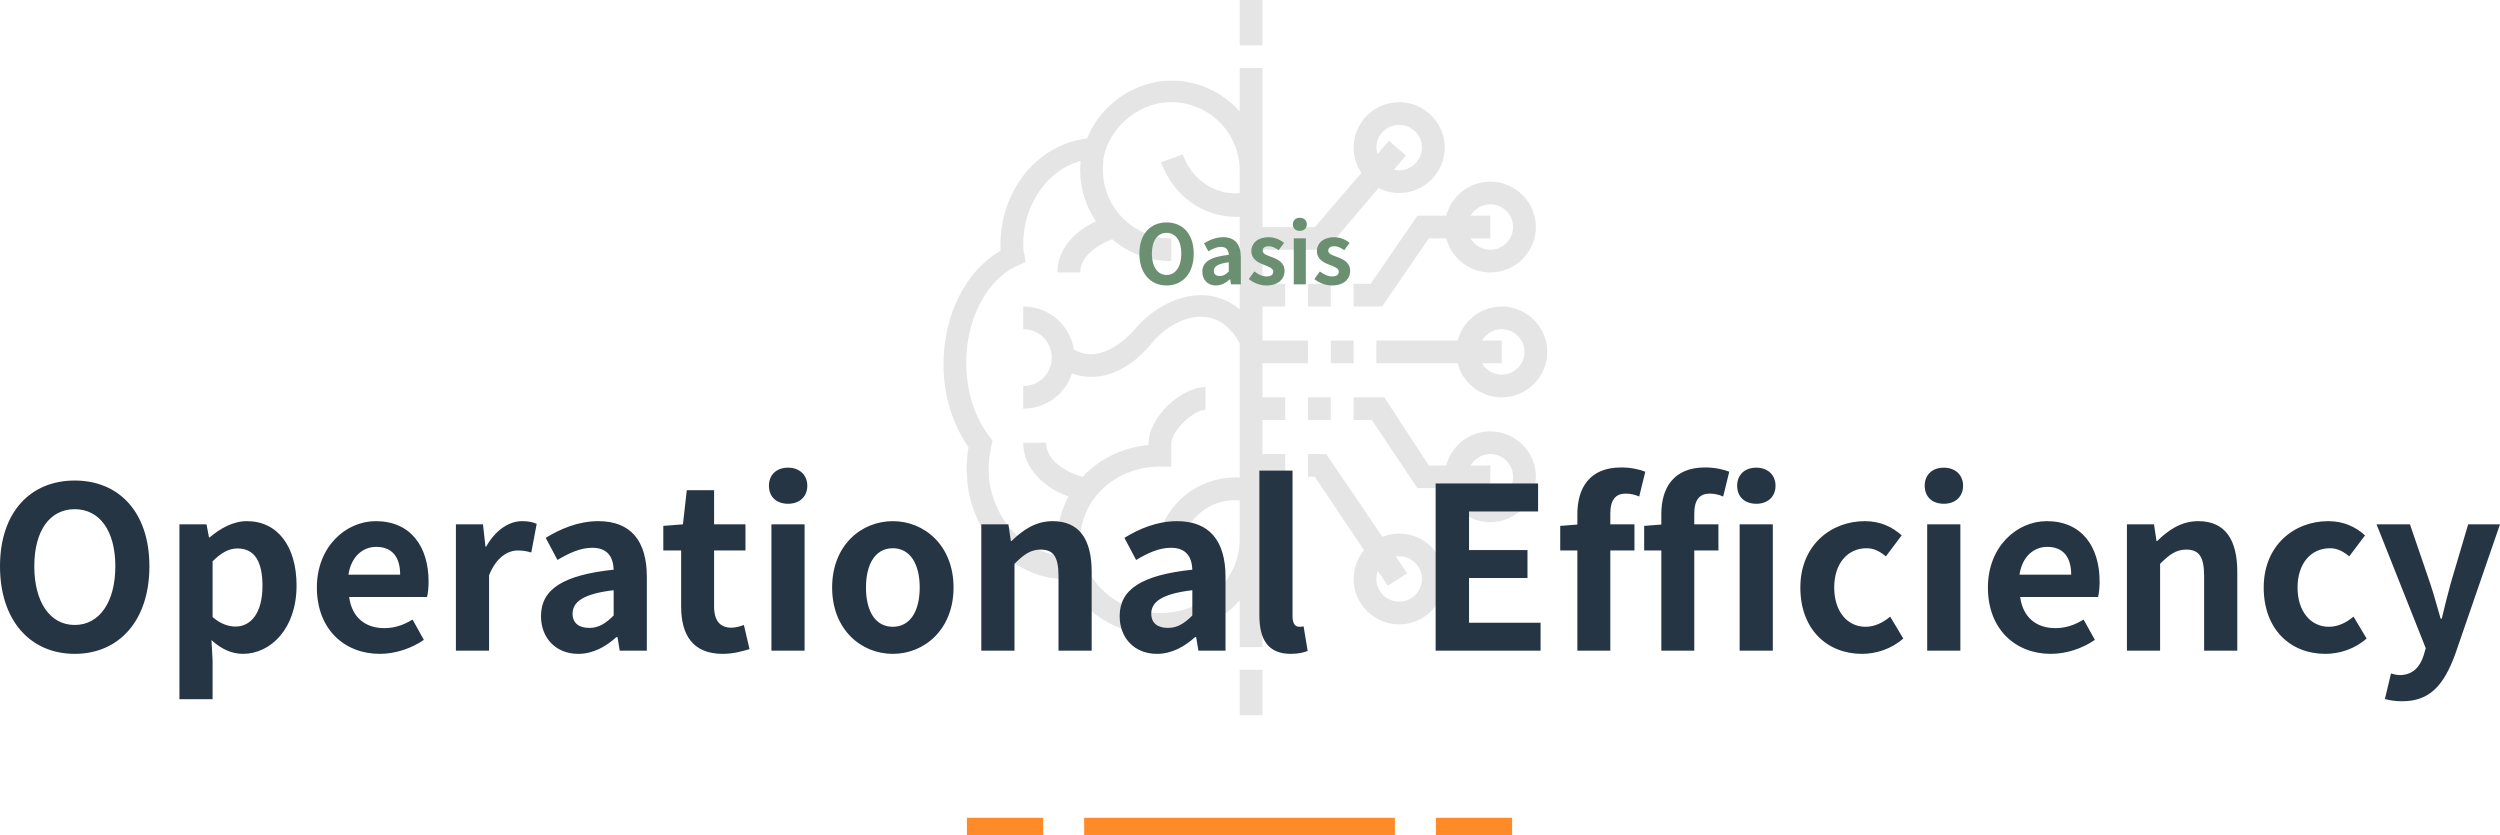 <svg xmlns="http://www.w3.org/2000/svg" xmlns:xlink="http://www.w3.org/1999/xlink" fill="none" version="1.1" width="852.929" height="285" viewBox="0 0 852.929 285"><g><g><g><rect x="329.886" y="279" width="26" height="6" rx="0" fill="#FF8A27" fill-opacity="1"/></g><g><rect x="369.886" y="279" width="106" height="6" rx="0" fill="#FF8A27" fill-opacity="1"/></g><g><rect x="489.886" y="279" width="26" height="6" rx="0" fill="#FF8A27" fill-opacity="1"/></g></g><g><path d="M422.943,0L430.717,0L430.717,15.492L422.943,15.492L422.943,0ZM422.943,23.238L430.717,23.238L430.717,77.462L448.596,77.462L464.462,58.977C462.789,56.507,461.81,53.537,461.81,50.35C461.81,41.83,468.807,34.858,477.358,34.858C485.909,34.858,492.905,41.83,492.905,50.35C492.905,58.871,485.909,65.842,477.358,65.842C474.824,65.842,472.427,65.23,470.308,64.147L452.483,85.208L430.717,85.208L430.717,96.827L438.49,96.827L438.49,104.573L430.717,104.573L430.717,116.192L446.263,116.192L446.263,123.938L430.717,123.938L430.717,135.557L438.49,135.557L438.49,143.303L430.717,143.303L430.717,154.922L438.49,154.922L438.49,162.668L430.717,162.668L430.717,220.762L422.943,220.762L422.943,204.786C416.549,212.147,406.768,216.891,395.735,216.891C382.813,216.891,371.218,210.285,365.233,200.124L365.029,200.237C364.548,199.346,364.103,198.442,363.696,197.529C347.049,197.818,331.985,183.52,330.048,164.605C329.659,160.732,329.659,156.472,330.437,152.599C324.995,144.853,321.886,134.783,321.886,124.326C321.886,107.284,329.659,92.18,341.32,85.596L341.32,83.659C341.32,64.681,354.146,49.189,370.859,47.253C375.523,35.634,387.184,27.5,399.622,27.5C408.884,27.5,417.234,31.59,422.943,38.046L422.943,23.238ZM422.943,65.94L422.943,58.097C422.943,45.316,412.448,34.859,399.622,34.859C389.516,34.859,380.188,41.83,377.078,51.512L376.737,52.704C376.301,54.528,376.301,56.18,376.301,58.096C376.301,70.877,386.795,81.335,399.622,81.335L399.622,89.081C391.934,89.081,384.876,86.264,379.433,81.614C373.848,83.773,368.527,87.739,368.527,92.951L360.754,92.951C360.754,84.878,366.75,78.796,373.935,75.504C370.526,70.534,368.527,64.537,368.527,58.096C368.527,57.006,368.575,55.963,368.672,54.935C357.45,57.905,349.093,69.696,349.093,83.272C349.093,84.434,349.093,85.596,349.482,86.757L349.871,89.469L347.15,90.63C336.655,95.278,329.659,108.834,329.659,123.551C329.659,133.234,332.38,142.142,337.433,148.726L338.599,150.275L338.21,152.211C337.433,155.697,337.044,159.57,337.433,163.443C339.155,177.511,349.418,188.235,361.196,189.422C360.905,187.741,360.754,186.049,360.754,184.357C360.754,178.971,362.113,173.894,364.524,169.42C356.387,166.432,349.093,159.951,349.093,151.047L356.867,151.047C356.867,156.856,363.474,161.117,369.305,162.666L369.284,162.766C374.901,156.688,382.861,152.62,391.848,151.824L391.848,151.437C391.848,142.141,403.12,132.072,411.282,132.072L411.282,139.818C407.395,139.818,399.622,146.789,399.622,151.437L399.622,159.183L395.735,159.183C380.576,159.183,368.527,170.414,368.527,184.357C368.527,186.361,368.785,188.365,369.301,190.288L370.082,192.103C373.969,202.173,384.074,209.145,395.735,209.145C410.893,209.145,422.943,197.913,422.943,183.97L422.943,170.735C414.307,169.924,406.641,175.199,403.12,183.97L395.735,181.258C399.908,169.477,410.925,162.346,422.943,162.916L422.943,117.231C422.184,115.602,421.147,114.016,419.833,112.706C417.112,109.608,413.614,108.058,409.727,108.058C403.897,108.058,397.678,111.544,393.014,116.966C386.795,124.712,379.41,128.585,372.414,128.585C370.052,128.585,367.867,128.232,365.739,127.406C363.476,134.413,356.914,139.43,349.093,139.43L349.093,131.684C354.535,131.684,358.81,127.424,358.81,122.002C358.81,116.579,354.535,112.319,349.093,112.319L349.093,104.573C357.982,104.573,365.244,111.055,366.418,119.571L366.584,119.29C373.58,123.55,381.742,118.516,387.184,112.319C393.403,104.96,401.954,100.7,409.727,100.7C414.694,100.7,419.165,102.429,422.943,105.493L422.943,73.969C422.564,73.976,422.178,73.976,421.776,73.976C410.505,73.976,400.399,67.004,396.123,55.385L403.508,52.674C406.631,61.317,414.399,66.566,422.943,65.94ZM475.6,57.895L479.69,53.062L473.86,48.027L469.924,52.612C469.703,51.896,469.584,51.136,469.584,50.35C469.584,46.09,473.082,42.604,477.358,42.604C481.633,42.604,485.131,46.09,485.131,50.35C485.131,54.611,481.633,58.096,477.358,58.096C476.754,58.096,476.165,58.027,475.6,57.895ZM483.577,73.586L493.4,73.586C495.138,66.924,501.242,61.968,508.452,61.968C517.003,61.968,523.999,68.94,523.999,77.46C523.999,85.981,517.003,92.953,508.452,92.953C501.242,92.953,495.137,87.996,493.4,81.332L487.463,81.332L471.527,104.571L461.81,104.571L461.81,96.825L467.641,96.825L483.577,73.586ZM508.452,81.332L501.726,81.332C503.075,83.644,505.589,85.207,508.452,85.207C512.728,85.207,516.226,81.721,516.226,77.46C516.226,73.2,512.728,69.715,508.452,69.715C505.59,69.715,503.077,71.276,501.728,73.586L508.452,73.586L508.452,81.332ZM446.263,96.827L454.037,96.827L454.037,104.573L446.263,104.573L446.263,96.827ZM469.584,116.19L497.287,116.19C499.025,109.528,505.129,104.573,512.339,104.573C520.89,104.573,527.886,111.544,527.886,120.065C527.886,128.586,520.89,135.557,512.339,135.557C505.128,135.557,499.022,130.599,497.286,123.936L469.584,123.936L469.584,116.19ZM512.339,123.936L505.612,123.936C506.961,126.248,509.476,127.811,512.339,127.811C516.614,127.811,520.112,124.325,520.112,120.065C520.112,115.805,516.614,112.319,512.339,112.319C509.478,112.319,506.965,113.88,505.615,116.19L512.339,116.19L512.339,123.936ZM454.037,116.192L461.811,116.192L461.811,123.938L454.037,123.938L454.037,116.192ZM483.577,166.54L493.401,166.54C495.139,173.201,501.243,178.157,508.453,178.157C517.003,178.157,524,171.186,524,162.665C524,154.144,517.003,147.173,508.453,147.173C501.242,147.173,495.136,152.13,493.4,158.794L487.463,158.794L472.305,135.556L461.81,135.556L461.81,143.302L468.029,143.302L483.577,166.54ZM446.263,135.557L454.037,135.557L454.037,143.303L446.263,143.303L446.263,135.557ZM508.453,170.411C505.591,170.411,503.078,168.85,501.728,166.54L508.452,166.54L508.452,158.794L501.726,158.794C503.075,156.482,505.59,154.919,508.453,154.919C512.728,154.919,516.226,158.405,516.226,162.665C516.226,166.925,512.728,170.411,508.453,170.411ZM448.595,162.668L465.351,187.712C463.141,190.389,461.811,193.81,461.811,197.525C461.811,206.046,468.807,213.017,477.358,213.017C485.909,213.017,492.906,206.046,492.906,197.525C492.906,189.004,485.909,182.033,477.358,182.033C475.336,182.033,473.401,182.423,471.624,183.131L452.482,154.922L446.263,154.922L446.263,162.668L448.595,162.668ZM469.585,197.525C469.585,196.564,469.763,195.643,470.087,194.792L473.471,199.849L480.078,195.589L476.195,189.866C476.575,189.809,476.963,189.779,477.358,189.779C481.634,189.779,485.132,193.265,485.132,197.525C485.132,201.785,481.634,205.271,477.358,205.271C473.083,205.271,469.585,201.785,469.585,197.525ZM422.943,228.508L430.717,228.508L430.717,244L422.943,244L422.943,228.508Z" fill-rule="evenodd" fill="#E5E5E5" fill-opacity="1" style="mix-blend-mode:passthrough"/></g><g><path d="M25.487,223.078C40.579,223.078,50.974,211.759,50.974,193.202C50.974,174.722,40.579,163.942,25.487,163.942C10.395,163.942,-0,174.722,-0,193.202C-0,211.759,10.395,223.078,25.487,223.078ZM25.487,213.222C17.017,213.222,11.704,205.368,11.704,193.202C11.704,181.036,17.017,173.721,25.487,173.721C33.957,173.721,39.347,181.036,39.347,193.202C39.347,205.368,33.957,213.222,25.487,213.222ZM61.215,238.555L72.534,238.555L72.534,225.388L72.149,218.381C75.383,221.384,79.079,223.078,82.852,223.078C92.323,223.078,101.178,214.531,101.178,199.747C101.178,186.503,94.787,177.802,84.238,177.802C79.541,177.802,75.152,180.266,71.533,183.346L71.302,183.346L70.455,178.88L61.215,178.88L61.215,238.555ZM80.388,213.761C78.001,213.761,75.306,212.914,72.534,210.527L72.534,191.508C75.46,188.582,78.078,187.119,81.004,187.119C86.933,187.119,89.551,191.662,89.551,199.901C89.551,209.295,85.47,213.761,80.388,213.761ZM129.591,223.078C134.904,223.078,140.371,221.23,144.606,218.304L140.756,211.374C137.599,213.299,134.596,214.3,131.131,214.3C124.663,214.3,120.043,210.681,119.119,203.674L145.684,203.674C145.992,202.596,146.223,200.517,146.223,198.438C146.223,186.426,140.063,177.802,128.205,177.802C117.964,177.802,108.108,186.503,108.108,200.44C108.108,214.685,117.502,223.078,129.591,223.078ZM118.888,196.051C119.812,189.814,123.816,186.58,128.359,186.58C133.98,186.58,136.521,190.276,136.521,196.051L118.888,196.051ZM155.54,222L166.859,222L166.859,196.282C169.323,190.045,173.327,187.812,176.638,187.812C178.486,187.812,179.718,188.043,181.258,188.505L183.106,178.726C181.874,178.187,180.488,177.802,178.101,177.802C173.635,177.802,169.015,180.882,165.858,186.503L165.627,186.503L164.78,178.88L155.54,178.88L155.54,222ZM197.274,223.078C202.279,223.078,206.591,220.691,210.287,217.38L210.672,217.38L211.442,222L220.682,222L220.682,196.821C220.682,184.347,215.061,177.802,204.127,177.802C197.351,177.802,191.191,180.42,186.186,183.5L190.19,191.046C194.194,188.659,198.044,186.888,202.048,186.888C207.361,186.888,209.209,190.122,209.363,194.357C192.038,196.205,184.569,201.056,184.569,210.219C184.569,217.611,189.574,223.078,197.274,223.078ZM201.047,214.223C197.736,214.223,195.349,212.76,195.349,209.372C195.349,205.445,198.814,202.596,209.363,201.364L209.363,209.988C206.668,212.683,204.281,214.223,201.047,214.223ZM246.554,223.078C250.327,223.078,253.33,222.154,255.717,221.461L253.792,213.222C252.637,213.684,250.943,214.146,249.557,214.146C245.707,214.146,243.628,211.836,243.628,206.908L243.628,187.812L254.331,187.812L254.331,178.88L243.628,178.88L243.628,167.253L234.311,167.253L233.002,178.88L226.303,179.419L226.303,187.812L232.386,187.812L232.386,206.985C232.386,216.533,236.313,223.078,246.554,223.078ZM263.186,222L274.505,222L274.505,178.88L263.186,178.88L263.186,222ZM268.884,171.873C272.734,171.873,275.429,169.486,275.429,165.713C275.429,162.017,272.734,159.553,268.884,159.553C264.88,159.553,262.339,162.017,262.339,165.713C262.339,169.486,264.88,171.873,268.884,171.873ZM304.612,223.078C315.392,223.078,325.325,214.762,325.325,200.44C325.325,186.118,315.392,177.802,304.612,177.802C293.755,177.802,283.899,186.118,283.899,200.44C283.899,214.762,293.755,223.078,304.612,223.078ZM304.612,213.838C298.683,213.838,295.449,208.602,295.449,200.44C295.449,192.355,298.683,187.042,304.612,187.042C310.464,187.042,313.775,192.355,313.775,200.44C313.775,208.602,310.464,213.838,304.612,213.838ZM334.796,222L346.115,222L346.115,192.355C349.272,189.198,351.582,187.504,355.047,187.504C359.282,187.504,361.13,189.814,361.13,196.513L361.13,222L372.449,222L372.449,195.127C372.449,184.27,368.445,177.802,359.128,177.802C353.276,177.802,348.887,180.882,345.114,184.578L344.883,184.578L344.036,178.88L334.796,178.88L334.796,222ZM394.702,223.078C399.707,223.078,404.019,220.691,407.715,217.38L408.1,217.38L408.87,222L418.11,222L418.11,196.821C418.11,184.347,412.489,177.802,401.555,177.802C394.779,177.802,388.619,180.42,383.614,183.5L387.618,191.046C391.622,188.659,395.472,186.888,399.476,186.888C404.789,186.888,406.637,190.122,406.791,194.357C389.466,196.205,381.997,201.056,381.997,210.219C381.997,217.611,387.002,223.078,394.702,223.078ZM398.475,214.223C395.164,214.223,392.777,212.76,392.777,209.372C392.777,205.445,396.242,202.596,406.791,201.364L406.791,209.988C404.096,212.683,401.709,214.223,398.475,214.223ZM440.363,223.078C442.981,223.078,444.829,222.616,446.138,222.077L444.752,213.684C443.982,213.838,443.674,213.838,443.212,213.838C442.134,213.838,440.979,212.991,440.979,210.373L440.979,160.554L429.66,160.554L429.66,209.911C429.66,217.919,432.432,223.078,440.363,223.078ZM489.797,222L525.602,222L525.602,212.452L501.193,212.452L501.193,197.206L521.136,197.206L521.136,187.658L501.193,187.658L501.193,174.491L524.755,174.491L524.755,164.943L489.797,164.943L489.797,222ZM532.301,187.812L538.153,187.812L538.153,222L549.395,222L549.395,187.812L557.634,187.812L557.634,178.88L549.395,178.88L549.395,175.184C549.395,170.41,551.32,168.408,554.631,168.408C556.171,168.408,557.788,168.716,559.251,169.409L561.33,160.939C559.405,160.169,556.479,159.476,553.091,159.476C542.311,159.476,538.153,166.483,538.153,175.415L538.153,178.957L532.301,179.419L532.301,187.812ZM560.945,187.812L566.797,187.812L566.797,222L578.039,222L578.039,187.812L586.278,187.812L586.278,178.88L578.039,178.88L578.039,175.184C578.039,170.41,579.964,168.408,583.275,168.408C584.815,168.408,586.432,168.716,587.895,169.409L589.974,160.939C588.049,160.169,585.123,159.476,581.735,159.476C570.955,159.476,566.797,166.483,566.797,175.415L566.797,178.957L560.945,179.419L560.945,187.812ZM593.516,222L604.835,222L604.835,178.88L593.516,178.88L593.516,222ZM599.214,171.873C603.064,171.873,605.759,169.486,605.759,165.713C605.759,162.017,603.064,159.553,599.214,159.553C595.21,159.553,592.669,162.017,592.669,165.713C592.669,169.486,595.21,171.873,599.214,171.873ZM635.25,223.078C640.024,223.078,645.26,221.461,649.341,217.842L644.875,210.373C642.488,212.375,639.639,213.838,636.482,213.838C630.245,213.838,625.779,208.602,625.779,200.44C625.779,192.355,630.245,187.042,636.867,187.042C639.254,187.042,641.256,188.043,643.412,189.814L648.802,182.653C645.645,179.804,641.564,177.802,636.251,177.802C624.547,177.802,614.229,186.118,614.229,200.44C614.229,214.762,623.392,223.078,635.25,223.078ZM657.503,222L668.822,222L668.822,178.88L657.503,178.88L657.503,222ZM663.201,171.873C667.051,171.873,669.746,169.486,669.746,165.713C669.746,162.017,667.051,159.553,663.201,159.553C659.197,159.553,656.656,162.017,656.656,165.713C656.656,169.486,659.197,171.873,663.201,171.873ZM699.699,223.078C705.012,223.078,710.479,221.23,714.714,218.304L710.864,211.374C707.707,213.299,704.704,214.3,701.239,214.3C694.771,214.3,690.151,210.681,689.227,203.674L715.792,203.674C716.1,202.596,716.331,200.517,716.331,198.438C716.331,186.426,710.171,177.802,698.313,177.802C688.072,177.802,678.216,186.503,678.216,200.44C678.216,214.685,687.61,223.078,699.699,223.078ZM688.996,196.051C689.92,189.814,693.924,186.58,698.467,186.58C704.088,186.58,706.629,190.276,706.629,196.051L688.996,196.051ZM725.648,222L736.967,222L736.967,192.355C740.124,189.198,742.434,187.504,745.899,187.504C750.134,187.504,751.982,189.814,751.982,196.513L751.982,222L763.301,222L763.301,195.127C763.301,184.27,759.297,177.802,749.98,177.802C744.128,177.802,739.739,180.882,735.966,184.578L735.735,184.578L734.888,178.88L725.648,178.88L725.648,222ZM793.331,223.078C798.105,223.078,803.341,221.461,807.422,217.842L802.956,210.373C800.569,212.375,797.72,213.838,794.563,213.838C788.326,213.838,783.86,208.602,783.86,200.44C783.86,192.355,788.326,187.042,794.948,187.042C797.335,187.042,799.337,188.043,801.493,189.814L806.883,182.653C803.726,179.804,799.645,177.802,794.332,177.802C782.628,177.802,772.31,186.118,772.31,200.44C772.31,214.762,781.473,223.078,793.331,223.078ZM819.588,239.248C829.213,239.248,833.833,233.473,837.606,223.309L852.929,178.88L842.072,178.88L836.143,198.9C835.065,202.904,833.987,207.062,833.063,211.066L832.678,211.066C831.446,206.908,830.368,202.75,829.059,198.9L822.206,178.88L810.81,178.88L827.596,221.153L826.826,223.771C825.594,227.544,823.13,230.316,818.741,230.316C817.74,230.316,816.508,230.008,815.738,229.777L813.659,238.478C815.353,238.94,817.047,239.248,819.588,239.248Z" fill="#263544" fill-opacity="1"/></g><g><path d="M397.996,97.392C403.484,97.392,407.264,93.276,407.264,86.528C407.264,79.808,403.484,75.888,397.996,75.888C392.508,75.888,388.728,79.808,388.728,86.528C388.728,93.276,392.508,97.392,397.996,97.392ZM397.996,93.808C394.916,93.808,392.984,90.952,392.984,86.528C392.984,82.104,394.916,79.444,397.996,79.444C401.076,79.444,403.036,82.104,403.036,86.528C403.036,90.952,401.076,93.808,397.996,93.808ZM414.824,97.392C416.644,97.392,418.212,96.524,419.556,95.32L419.696,95.32L419.976,97L423.336,97L423.336,87.844C423.336,83.308,421.292,80.928,417.316,80.928C414.852,80.928,412.612,81.88,410.792,83L412.248,85.744C413.704,84.876,415.104,84.232,416.56,84.232C418.492,84.232,419.164,85.408,419.22,86.948C412.92,87.62,410.204,89.384,410.204,92.716C410.204,95.404,412.024,97.392,414.824,97.392ZM416.196,94.172C414.992,94.172,414.124,93.64,414.124,92.408C414.124,90.98,415.384,89.944,419.22,89.496L419.22,92.632C418.24,93.612,417.372,94.172,416.196,94.172ZM432.016,97.392C436.076,97.392,438.26,95.208,438.26,92.436C438.26,89.552,435.964,88.488,433.892,87.704C432.212,87.088,430.784,86.668,430.784,85.52C430.784,84.624,431.456,84.008,432.884,84.008C434.032,84.008,435.124,84.568,436.244,85.352L438.092,82.86C436.804,81.852,435.04,80.928,432.772,80.928C429.188,80.928,426.92,82.916,426.92,85.716C426.92,88.348,429.132,89.552,431.12,90.308C432.772,90.952,434.396,91.484,434.396,92.66C434.396,93.64,433.696,94.312,432.128,94.312C430.644,94.312,429.328,93.668,427.928,92.604L426.052,95.208C427.62,96.496,429.916,97.392,432.016,97.392ZM441.396,97L445.512,97L445.512,81.32L441.396,81.32L441.396,97ZM443.468,78.772C444.868,78.772,445.848,77.904,445.848,76.532C445.848,75.188,444.868,74.292,443.468,74.292C442.012,74.292,441.088,75.188,441.088,76.532C441.088,77.904,442.012,78.772,443.468,78.772ZM454.388,97.392C458.448,97.392,460.632,95.208,460.632,92.436C460.632,89.552,458.336,88.488,456.264,87.704C454.584,87.088,453.156,86.668,453.156,85.52C453.156,84.624,453.828,84.008,455.256,84.008C456.404,84.008,457.496,84.568,458.616,85.352L460.464,82.86C459.176,81.852,457.412,80.928,455.144,80.928C451.56,80.928,449.292,82.916,449.292,85.716C449.292,88.348,451.504,89.552,453.492,90.308C455.144,90.952,456.768,91.484,456.768,92.66C456.768,93.64,456.068,94.312,454.5,94.312C453.016,94.312,451.7,93.668,450.3,92.604L448.424,95.208C449.992,96.496,452.288,97.392,454.388,97.392Z" fill="#6B8F71" fill-opacity="1"/></g></g></svg>